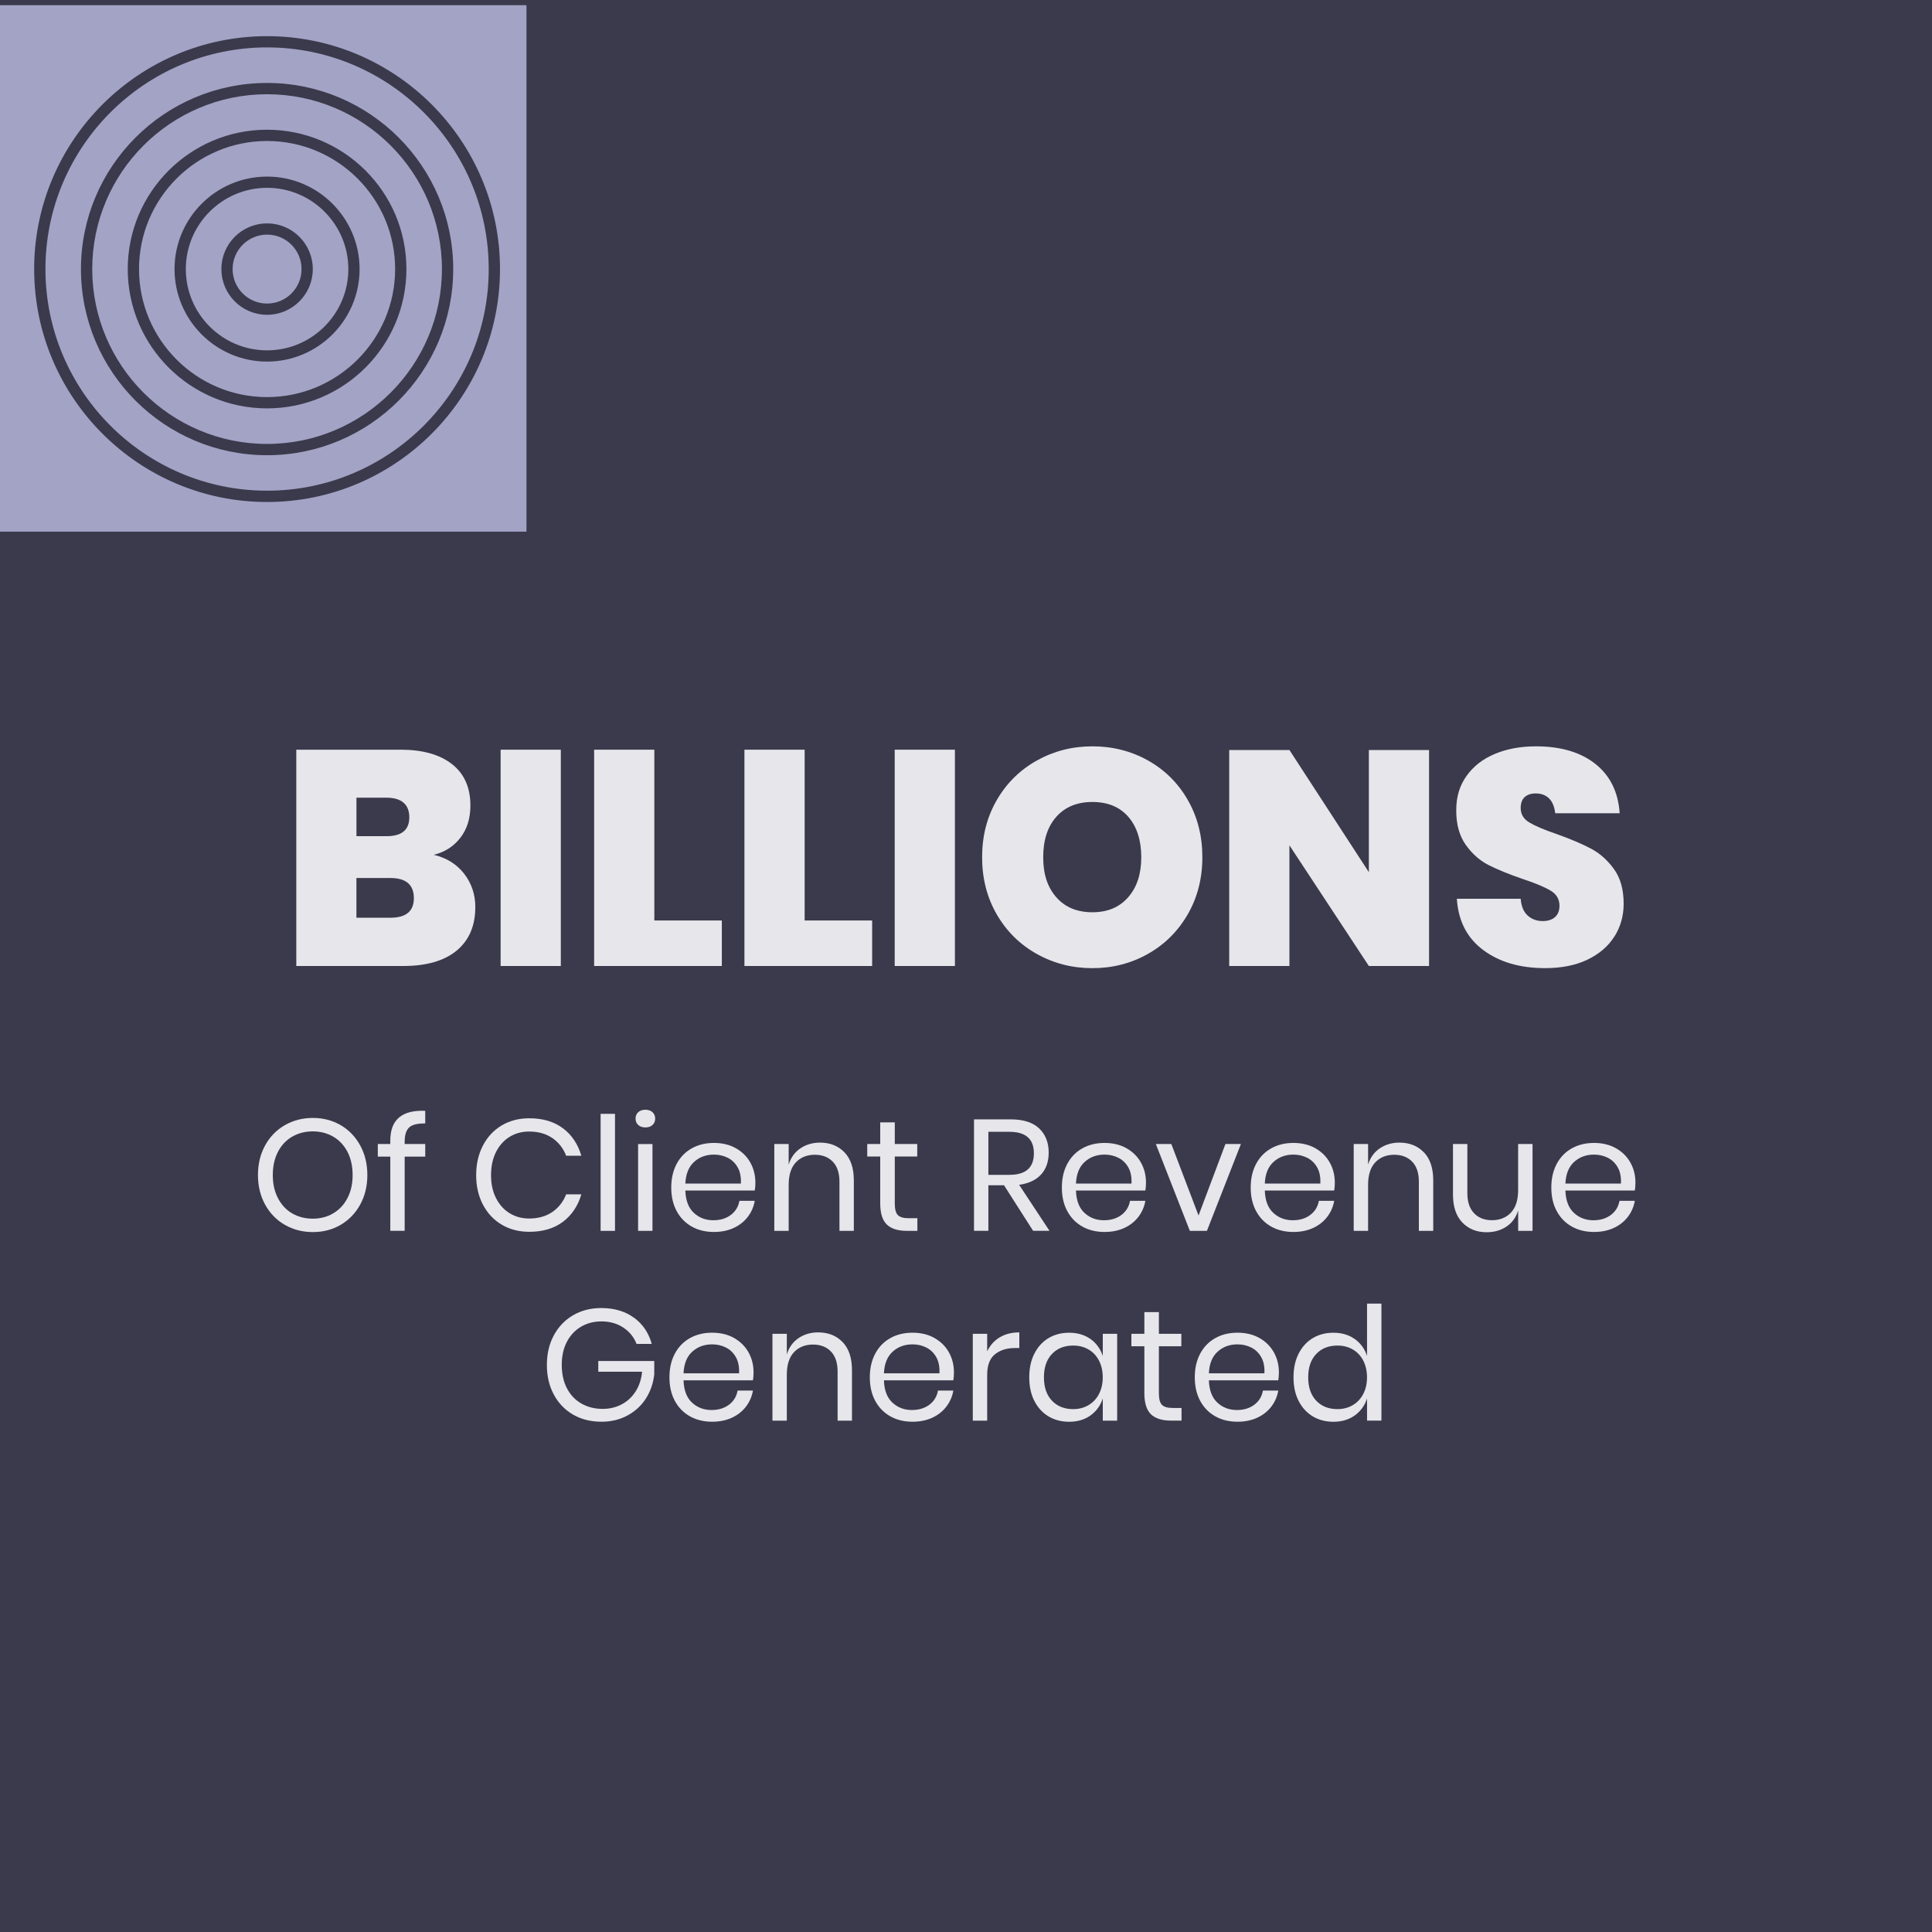 <svg xmlns="http://www.w3.org/2000/svg" id="b" viewBox="0 0 500 500"><g id="c"><rect width="500" height="500" style="fill:#3b3a4c; stroke-width:0px;"></rect><path d="m120.12,226.12c1.92,2.48,2.89,5.35,2.89,8.62,0,4.85-1.61,8.61-4.82,11.27-3.22,2.66-7.83,3.99-13.84,3.99h-27.67v-55.98h27.04c5.64,0,10.05,1.24,13.24,3.72,3.19,2.48,4.78,6.06,4.78,10.75,0,3.32-.87,6.1-2.61,8.34s-4.03,3.7-6.88,4.39c3.32.79,5.94,2.42,7.87,4.9Zm-27.87-9.72h7.83c3.9,0,5.85-1.63,5.85-4.9s-1.98-5.06-5.93-5.06h-7.75v9.96Zm14.86,16.05c0-3.48-2.03-5.22-6.09-5.22h-8.78v10.28h8.78c4.06,0,6.09-1.69,6.09-5.06Z" style="fill:#e6e6eb; stroke-width:0px;"></path><path d="m145.14,194.02v55.98h-15.58v-55.98h15.58Z" style="fill:#e6e6eb; stroke-width:0px;"></path><path d="m169.34,238.22h17.47v11.78h-33.05v-55.98h15.58v44.2Z" style="fill:#e6e6eb; stroke-width:0px;"></path><path d="m208.24,238.22h17.47v11.78h-33.05v-55.98h15.58v44.2Z" style="fill:#e6e6eb; stroke-width:0px;"></path><path d="m247.13,194.02v55.98h-15.58v-55.98h15.58Z" style="fill:#e6e6eb; stroke-width:0px;"></path><path d="m297.14,196.83c4.35,2.45,7.77,5.86,10.28,10.24,2.5,4.38,3.75,9.3,3.75,14.78s-1.26,10.41-3.79,14.79c-2.53,4.38-5.97,7.79-10.32,10.24s-9.13,3.68-14.35,3.68-10.01-1.23-14.39-3.68-7.83-5.86-10.36-10.24c-2.53-4.37-3.79-9.3-3.79-14.79s1.26-10.41,3.79-14.78c2.53-4.37,5.98-7.79,10.36-10.24s9.17-3.68,14.39-3.68,10.08,1.23,14.43,3.68Zm-23.76,14.55c-2.27,2.56-3.4,6.05-3.4,10.48s1.13,7.78,3.4,10.36c2.27,2.58,5.38,3.87,9.33,3.87s6.98-1.29,9.25-3.87c2.27-2.58,3.4-6.03,3.4-10.36s-1.12-7.92-3.36-10.48c-2.24-2.56-5.34-3.83-9.29-3.83s-7.06,1.28-9.33,3.83Z" style="fill:#e6e6eb; stroke-width:0px;"></path><path d="m369.84,250h-15.58l-20.56-31.23v31.23h-15.58v-55.9h15.58l20.56,31.62v-31.62h15.58v55.9Z" style="fill:#e6e6eb; stroke-width:0px;"></path><path d="m417.83,242.33c-1.58,2.53-3.9,4.53-6.96,6.01-3.06,1.48-6.72,2.21-10.99,2.21-6.48,0-11.82-1.55-16.01-4.67-4.19-3.11-6.47-7.54-6.84-13.28h16.52c.16,1.95.76,3.4,1.82,4.35,1.05.95,2.34,1.42,3.87,1.42,1.37,0,2.44-.34,3.2-1.03.76-.68,1.15-1.66,1.15-2.93,0-1.69-.76-2.99-2.29-3.91-1.53-.92-3.95-1.94-7.27-3.04-3.53-1.21-6.44-2.4-8.74-3.56-2.29-1.16-4.27-2.9-5.93-5.22-1.66-2.32-2.49-5.3-2.49-8.93s.9-6.47,2.69-8.97c1.79-2.5,4.24-4.4,7.35-5.69,3.11-1.29,6.64-1.94,10.59-1.94,6.43,0,11.56,1.52,15.38,4.55,3.82,3.03,5.92,7.29,6.29,12.77h-16.68c-.21-1.74-.75-3.03-1.62-3.87-.87-.84-2.02-1.26-3.44-1.26-1.21,0-2.16.32-2.85.95-.69.63-1.03,1.58-1.03,2.85,0,1.58.75,2.82,2.25,3.72,1.5.9,3.86,1.9,7.08,3,3.53,1.26,6.46,2.5,8.78,3.72,2.32,1.21,4.32,2.98,6.01,5.3,1.69,2.32,2.53,5.32,2.53,9.01,0,3.11-.79,5.93-2.37,8.46Z" style="fill:#e6e6eb; stroke-width:0px;"></path><path d="m88.18,291.2c2.14,1.25,3.83,3.01,5.05,5.26,1.23,2.25,1.84,4.8,1.84,7.63s-.61,5.38-1.84,7.63c-1.23,2.25-2.91,4-5.05,5.26-2.14,1.26-4.55,1.88-7.22,1.88s-5.1-.63-7.26-1.88c-2.17-1.25-3.87-3.01-5.1-5.26-1.23-2.25-1.84-4.79-1.84-7.63s.61-5.38,1.84-7.63c1.23-2.25,2.93-4,5.1-5.26,2.17-1.25,4.59-1.88,7.26-1.88s5.08.63,7.22,1.88Zm-12.57,2.97c-1.57.92-2.8,2.22-3.68,3.93s-1.33,3.7-1.33,6,.44,4.26,1.33,5.97c.89,1.72,2.11,3.04,3.68,3.95s3.35,1.37,5.34,1.37,3.73-.46,5.3-1.39c1.57-.93,2.8-2.24,3.68-3.95.89-1.7,1.33-3.69,1.33-5.95s-.44-4.29-1.33-6c-.89-1.71-2.12-3.01-3.68-3.93-1.57-.91-3.34-1.37-5.3-1.37s-3.77.46-5.34,1.37Z" style="fill:#e6e6eb; stroke-width:0px;"></path><path d="m105.9,291.78c-.78.71-1.17,1.94-1.17,3.68v.61h5.32v3.27h-5.32v19.2h-3.72v-19.2h-3.23v-3.27h3.23v-.9c0-5.38,3.01-7.94,9.04-7.69v3.27c-1.99-.03-3.38.31-4.15,1.02Z" style="fill:#e6e6eb; stroke-width:0px;"></path><path d="m145.7,292c2.29,1.73,3.87,4.1,4.75,7.1h-3.93c-.74-1.91-1.92-3.43-3.56-4.56-1.64-1.13-3.64-1.7-6.02-1.7-1.88,0-3.57.46-5.05,1.37-1.49.92-2.66,2.22-3.52,3.93s-1.29,3.7-1.29,6,.43,4.24,1.29,5.93c.86,1.69,2.03,3,3.52,3.91s3.17,1.37,5.05,1.37c2.37,0,4.38-.57,6.02-1.7,1.64-1.13,2.82-2.65,3.56-4.56h3.93c-.87,3-2.46,5.37-4.75,7.1-2.29,1.73-5.2,2.6-8.72,2.6-2.7,0-5.09-.62-7.16-1.86-2.07-1.24-3.69-2.97-4.85-5.2-1.16-2.22-1.74-4.75-1.74-7.59s.58-5.42,1.74-7.65c1.16-2.24,2.78-3.98,4.85-5.22,2.07-1.24,4.46-1.86,7.16-1.86,3.52,0,6.43.87,8.72,2.6Z" style="fill:#e6e6eb; stroke-width:0px;"></path><path d="m159.16,288.26v30.29h-3.72v-30.29h3.72Z" style="fill:#e6e6eb; stroke-width:0px;"></path><path d="m165.18,287.83c.46-.42,1.08-.63,1.84-.63s1.38.21,1.84.63c.46.42.7.98.7,1.66s-.23,1.23-.7,1.66-1.08.63-1.84.63-1.38-.21-1.84-.63c-.46-.42-.7-.98-.7-1.66s.23-1.23.7-1.66Zm3.68,8.25v22.47h-3.72v-22.47h3.72Z" style="fill:#e6e6eb; stroke-width:0px;"></path><path d="m195.34,308.11h-17.97c.08,2.56.81,4.49,2.19,5.77,1.38,1.28,3.06,1.92,5.05,1.92,1.8,0,3.31-.46,4.52-1.37s1.96-2.13,2.23-3.66h3.97c-.27,1.55-.88,2.95-1.82,4.17s-2.16,2.18-3.66,2.87c-1.5.68-3.19,1.02-5.08,1.02-2.16,0-4.07-.46-5.73-1.39-1.66-.93-2.97-2.26-3.91-3.99-.94-1.73-1.41-3.77-1.41-6.12s.47-4.39,1.41-6.14,2.24-3.08,3.91-4.01,3.57-1.39,5.73-1.39,4.09.46,5.71,1.39,2.87,2.17,3.72,3.72c.86,1.55,1.29,3.27,1.29,5.16,0,.79-.05,1.47-.16,2.05Zm-4.42-5.98c-.63-1.12-1.49-1.95-2.58-2.5-1.09-.54-2.28-.82-3.56-.82-2.05,0-3.77.63-5.16,1.9s-2.14,3.13-2.25,5.59h14.37c.08-1.66-.19-3.06-.82-4.17Z" style="fill:#e6e6eb; stroke-width:0px;"></path><path d="m218.55,298.22c1.61,1.68,2.42,4.1,2.42,7.26v13.06h-3.72v-12.73c0-2.24-.57-3.96-1.72-5.16-1.15-1.2-2.7-1.8-4.67-1.8s-3.68.66-4.91,1.99-1.84,3.25-1.84,5.79v11.91h-3.72v-22.47h3.72v5.32c.57-1.83,1.59-3.23,3.05-4.21s3.14-1.47,5.05-1.47c2.62,0,4.73.84,6.34,2.52Z" style="fill:#e6e6eb; stroke-width:0px;"></path><path d="m237.42,315.27v3.27h-2.78c-2.29,0-4-.55-5.14-1.64-1.13-1.09-1.7-2.92-1.7-5.49v-12.11h-3.36v-3.23h3.36v-5.61h3.77v5.61h5.81v3.23h-5.81v12.2c0,1.45.27,2.44.8,2.97s1.45.8,2.76.8h2.29Z" style="fill:#e6e6eb; stroke-width:0px;"></path><path d="m267.37,318.54l-7.53-11.79h-4.05v11.79h-3.72v-28.85h9.5c3.27,0,5.73.79,7.37,2.35,1.64,1.57,2.46,3.65,2.46,6.24,0,2.35-.66,4.24-1.96,5.67s-3.21,2.33-5.69,2.68l7.86,11.91h-4.21Zm-11.58-14.49h5.44c4.23,0,6.34-1.86,6.34-5.57s-2.11-5.57-6.34-5.57h-5.44v11.13Z" style="fill:#e6e6eb; stroke-width:0px;"></path><path d="m296.43,308.11h-17.97c.08,2.56.81,4.49,2.19,5.77,1.38,1.28,3.06,1.92,5.05,1.92,1.8,0,3.31-.46,4.52-1.37,1.21-.91,1.96-2.13,2.23-3.66h3.97c-.27,1.55-.88,2.95-1.82,4.17s-2.16,2.18-3.66,2.87c-1.5.68-3.19,1.02-5.08,1.02-2.16,0-4.07-.46-5.73-1.39-1.67-.93-2.97-2.26-3.91-3.99-.94-1.73-1.41-3.77-1.41-6.12s.47-4.39,1.41-6.14c.94-1.75,2.24-3.08,3.91-4.01,1.66-.93,3.57-1.39,5.73-1.39s4.09.46,5.71,1.39c1.62.93,2.86,2.17,3.72,3.72.86,1.55,1.29,3.27,1.29,5.16,0,.79-.06,1.47-.16,2.05Zm-4.42-5.98c-.63-1.12-1.49-1.95-2.58-2.5-1.09-.54-2.28-.82-3.56-.82-2.05,0-3.76.63-5.16,1.9s-2.14,3.13-2.25,5.59h14.37c.08-1.66-.19-3.06-.82-4.17Z" style="fill:#e6e6eb; stroke-width:0px;"></path><path d="m310.18,314.57l6.96-18.5h4.01l-8.8,22.47h-4.42l-8.8-22.47h4.01l7.04,18.5Z" style="fill:#e6e6eb; stroke-width:0px;"></path><path d="m345.3,308.11h-17.97c.08,2.56.81,4.49,2.19,5.77,1.38,1.28,3.06,1.92,5.05,1.92,1.8,0,3.31-.46,4.52-1.37,1.21-.91,1.96-2.13,2.23-3.66h3.97c-.27,1.55-.88,2.95-1.82,4.17s-2.16,2.18-3.66,2.87c-1.5.68-3.19,1.02-5.08,1.02-2.16,0-4.07-.46-5.73-1.39-1.67-.93-2.97-2.26-3.91-3.99-.94-1.73-1.41-3.77-1.41-6.12s.47-4.39,1.41-6.14c.94-1.75,2.24-3.08,3.91-4.01,1.66-.93,3.57-1.39,5.73-1.39s4.09.46,5.71,1.39c1.62.93,2.86,2.17,3.72,3.72.86,1.55,1.29,3.27,1.29,5.16,0,.79-.06,1.47-.16,2.05Zm-4.42-5.98c-.63-1.12-1.49-1.95-2.58-2.5-1.09-.54-2.28-.82-3.56-.82-2.05,0-3.76.63-5.16,1.9s-2.14,3.13-2.25,5.59h14.37c.08-1.66-.19-3.06-.82-4.17Z" style="fill:#e6e6eb; stroke-width:0px;"></path><path d="m368.51,298.22c1.61,1.68,2.41,4.1,2.41,7.26v13.06h-3.72v-12.73c0-2.24-.57-3.96-1.72-5.16-1.15-1.2-2.7-1.8-4.67-1.8s-3.68.66-4.91,1.99c-1.23,1.32-1.84,3.25-1.84,5.79v11.91h-3.72v-22.47h3.72v5.32c.57-1.83,1.59-3.23,3.05-4.21,1.46-.98,3.14-1.47,5.05-1.47,2.62,0,4.73.84,6.34,2.52Z" style="fill:#e6e6eb; stroke-width:0px;"></path><path d="m396.62,296.07v22.47h-3.72v-5.28c-.57,1.83-1.59,3.23-3.05,4.19-1.46.97-3.16,1.45-5.1,1.45-2.59,0-4.69-.84-6.3-2.52-1.61-1.68-2.42-4.09-2.42-7.22v-13.1h3.72v12.73c0,2.24.57,3.96,1.72,5.18,1.15,1.21,2.7,1.82,4.67,1.82s3.68-.66,4.91-1.99c1.23-1.32,1.84-3.25,1.84-5.79v-11.95h3.72Z" style="fill:#e6e6eb; stroke-width:0px;"></path><path d="m423.1,308.11h-17.97c.08,2.56.81,4.49,2.19,5.77,1.38,1.28,3.06,1.92,5.05,1.92,1.8,0,3.31-.46,4.52-1.37,1.21-.91,1.96-2.13,2.23-3.66h3.97c-.27,1.55-.88,2.95-1.82,4.17s-2.16,2.18-3.66,2.87c-1.5.68-3.19,1.02-5.08,1.02-2.16,0-4.07-.46-5.73-1.39-1.67-.93-2.97-2.26-3.91-3.99-.94-1.73-1.41-3.77-1.41-6.12s.47-4.39,1.41-6.14c.94-1.75,2.24-3.08,3.91-4.01,1.66-.93,3.57-1.39,5.73-1.39s4.09.46,5.71,1.39c1.62.93,2.86,2.17,3.72,3.72.86,1.55,1.29,3.27,1.29,5.16,0,.79-.06,1.47-.16,2.05Zm-4.42-5.98c-.63-1.12-1.49-1.95-2.58-2.5-1.09-.54-2.28-.82-3.56-.82-2.05,0-3.76.63-5.16,1.9s-2.14,3.13-2.25,5.59h14.37c.08-1.66-.19-3.06-.82-4.17Z" style="fill:#e6e6eb; stroke-width:0px;"></path><path d="m164.07,341.01c2.28,1.66,3.81,3.93,4.6,6.79h-3.93c-.68-1.75-1.82-3.15-3.42-4.22-1.6-1.06-3.49-1.6-5.67-1.6-1.96,0-3.72.46-5.28,1.37-1.56.92-2.78,2.22-3.66,3.91-.89,1.69-1.33,3.68-1.33,5.98s.45,4.37,1.35,6.08c.9,1.71,2.15,3.02,3.75,3.93,1.6.91,3.43,1.37,5.5,1.37,1.77,0,3.4-.38,4.87-1.15,1.47-.76,2.68-1.88,3.62-3.33s1.51-3.17,1.7-5.14h-11.34v-2.78h14.49v3.44c-.25,2.29-.96,4.37-2.13,6.22-1.17,1.86-2.76,3.33-4.75,4.42-1.99,1.09-4.26,1.64-6.79,1.64-2.78,0-5.24-.62-7.37-1.86-2.13-1.24-3.79-2.97-4.97-5.2-1.19-2.22-1.78-4.77-1.78-7.63s.59-5.41,1.78-7.63c1.19-2.22,2.84-3.96,4.97-5.22,2.13-1.25,4.57-1.88,7.33-1.88,3.36,0,6.17.83,8.45,2.5Z" style="fill:#e6e6eb; stroke-width:0px;"></path><path d="m194.87,357.22h-17.97c.08,2.57.81,4.49,2.19,5.77,1.38,1.28,3.06,1.92,5.05,1.92,1.8,0,3.31-.46,4.52-1.37,1.21-.91,1.96-2.13,2.23-3.66h3.97c-.27,1.56-.88,2.95-1.82,4.17s-2.16,2.18-3.66,2.87c-1.5.68-3.19,1.02-5.08,1.02-2.16,0-4.07-.46-5.73-1.39-1.67-.93-2.97-2.26-3.91-3.99-.94-1.73-1.41-3.77-1.41-6.12s.47-4.39,1.41-6.14c.94-1.75,2.24-3.08,3.91-4.01,1.66-.93,3.57-1.39,5.73-1.39s4.09.46,5.71,1.39c1.62.93,2.86,2.17,3.72,3.72.86,1.55,1.29,3.27,1.29,5.16,0,.79-.06,1.47-.16,2.05Zm-4.42-5.98c-.63-1.12-1.49-1.95-2.58-2.5-1.09-.55-2.28-.82-3.56-.82-2.05,0-3.76.63-5.16,1.9s-2.14,3.13-2.25,5.59h14.37c.08-1.66-.19-3.06-.82-4.17Z" style="fill:#e6e6eb; stroke-width:0px;"></path><path d="m218.08,347.34c1.61,1.68,2.41,4.1,2.41,7.26v13.06h-3.72v-12.73c0-2.24-.57-3.96-1.72-5.16-1.15-1.2-2.7-1.8-4.67-1.8s-3.68.66-4.91,1.99c-1.23,1.32-1.84,3.25-1.84,5.79v11.91h-3.72v-22.47h3.72v5.32c.57-1.83,1.59-3.23,3.05-4.22,1.46-.98,3.14-1.47,5.05-1.47,2.62,0,4.73.84,6.34,2.52Z" style="fill:#e6e6eb; stroke-width:0px;"></path><path d="m246.73,357.22h-17.97c.08,2.57.81,4.49,2.19,5.77,1.38,1.28,3.06,1.92,5.05,1.92,1.8,0,3.31-.46,4.52-1.37s1.96-2.13,2.23-3.66h3.97c-.27,1.56-.88,2.95-1.82,4.17s-2.16,2.18-3.66,2.87c-1.5.68-3.19,1.02-5.08,1.02-2.16,0-4.07-.46-5.73-1.39-1.66-.93-2.97-2.26-3.91-3.99-.94-1.73-1.41-3.77-1.41-6.12s.47-4.39,1.41-6.14c.94-1.75,2.24-3.08,3.91-4.01s3.57-1.39,5.73-1.39,4.09.46,5.71,1.39,2.87,2.17,3.72,3.72c.86,1.55,1.29,3.27,1.29,5.16,0,.79-.05,1.47-.16,2.05Zm-4.42-5.98c-.63-1.12-1.49-1.95-2.58-2.5-1.09-.55-2.28-.82-3.56-.82-2.05,0-3.77.63-5.16,1.9s-2.14,3.13-2.25,5.59h14.37c.08-1.66-.19-3.06-.82-4.17Z" style="fill:#e6e6eb; stroke-width:0px;"></path><path d="m258.72,346.11c1.42-.86,3.11-1.29,5.08-1.29v4.05h-1.15c-2.1,0-3.82.54-5.16,1.62-1.34,1.08-2.01,2.86-2.01,5.34v11.83h-3.72v-22.47h3.72v4.54c.74-1.55,1.81-2.76,3.23-3.62Z" style="fill:#e6e6eb; stroke-width:0px;"></path><path d="m282.23,346.54c1.51,1.09,2.57,2.55,3.17,4.38v-5.73h3.72v22.47h-3.72v-5.73c-.6,1.83-1.66,3.29-3.17,4.38-1.51,1.09-3.36,1.64-5.55,1.64-1.99,0-3.77-.46-5.32-1.39-1.56-.93-2.78-2.26-3.66-3.99-.89-1.73-1.33-3.77-1.33-6.12s.44-4.39,1.33-6.14c.89-1.75,2.11-3.08,3.66-4.01,1.55-.93,3.33-1.39,5.32-1.39,2.18,0,4.03.55,5.55,1.64Zm-9.99,3.87c-1.38,1.46-2.07,3.47-2.07,6.04s.69,4.58,2.07,6.04c1.38,1.46,3.21,2.19,5.5,2.19,1.47,0,2.79-.34,3.95-1.02,1.16-.68,2.07-1.64,2.72-2.89.65-1.24.98-2.68.98-4.32s-.33-3.08-.98-4.34c-.66-1.25-1.56-2.22-2.72-2.88-1.16-.67-2.48-1-3.95-1-2.29,0-4.13.73-5.5,2.19Z" style="fill:#e6e6eb; stroke-width:0px;"></path><path d="m305.78,364.38v3.27h-2.78c-2.29,0-4-.55-5.14-1.64-1.13-1.09-1.7-2.92-1.7-5.48v-12.12h-3.36v-3.23h3.36v-5.61h3.76v5.61h5.81v3.23h-5.81v12.2c0,1.45.27,2.44.8,2.97s1.45.8,2.76.8h2.29Z" style="fill:#e6e6eb; stroke-width:0px;"></path><path d="m330.83,357.22h-17.97c.08,2.57.81,4.49,2.19,5.77,1.38,1.28,3.06,1.92,5.05,1.92,1.8,0,3.31-.46,4.52-1.37,1.21-.91,1.96-2.13,2.23-3.66h3.97c-.27,1.56-.88,2.95-1.82,4.17s-2.16,2.18-3.66,2.87c-1.5.68-3.19,1.02-5.08,1.02-2.16,0-4.07-.46-5.73-1.39-1.67-.93-2.97-2.26-3.91-3.99-.94-1.73-1.41-3.77-1.41-6.12s.47-4.39,1.41-6.14c.94-1.75,2.24-3.08,3.91-4.01,1.66-.93,3.57-1.39,5.73-1.39s4.09.46,5.71,1.39c1.62.93,2.86,2.17,3.72,3.72.86,1.55,1.29,3.27,1.29,5.16,0,.79-.06,1.47-.16,2.05Zm-4.42-5.98c-.63-1.12-1.49-1.95-2.58-2.5-1.09-.55-2.28-.82-3.56-.82-2.05,0-3.76.63-5.16,1.9s-2.14,3.13-2.25,5.59h14.37c.08-1.66-.19-3.06-.82-4.17Z" style="fill:#e6e6eb; stroke-width:0px;"></path><path d="m350.62,346.54c1.51,1.09,2.57,2.55,3.17,4.38v-13.55h3.72v30.29h-3.72v-5.73c-.6,1.83-1.66,3.29-3.17,4.38-1.51,1.09-3.36,1.64-5.55,1.64-1.99,0-3.76-.46-5.32-1.39-1.55-.93-2.78-2.26-3.66-3.99-.89-1.73-1.33-3.77-1.33-6.12s.44-4.39,1.33-6.14c.89-1.75,2.11-3.08,3.66-4.01,1.56-.93,3.33-1.39,5.32-1.39,2.18,0,4.03.55,5.55,1.64Zm-9.99,3.87c-1.38,1.46-2.07,3.47-2.07,6.04s.69,4.58,2.07,6.04c1.38,1.46,3.21,2.19,5.5,2.19,1.47,0,2.79-.34,3.95-1.02,1.16-.68,2.07-1.64,2.72-2.89.66-1.24.98-2.68.98-4.32s-.33-3.08-.98-4.34c-.65-1.25-1.56-2.22-2.72-2.88-1.16-.67-2.48-1-3.95-1-2.29,0-4.13.73-5.5,2.19Z" style="fill:#e6e6eb; stroke-width:0px;"></path><polygon points="136.25 69.47 0 69.47 68.13 1.34 136.25 69.47" style="fill:#26225c; stroke-width:0px;"></polygon><polygon points="136.25 137.59 0 137.59 68.13 69.47 136.25 137.59" style="fill:#26225c; stroke-width:0px;"></polygon><rect y="1.34" width="136.25" height="136.25" style="fill:#a3a3c6; stroke-width:0px;"></rect><path d="m69.12,129.42c-32.96,0-59.78-26.82-59.78-59.78S36.16,9.86,69.12,9.86s59.78,26.82,59.78,59.78-26.82,59.78-59.78,59.78Zm0-117.65c-31.91,0-57.86,25.96-57.86,57.86s25.96,57.86,57.86,57.86,57.86-25.96,57.86-57.86S101.03,11.77,69.12,11.77Z" style="fill:#3b3a4c; stroke-width:0px;"></path><path d="m69.12,129.42c-32.96,0-59.78-26.82-59.78-59.78S36.16,9.86,69.12,9.86s59.78,26.82,59.78,59.78-26.82,59.78-59.78,59.78Zm0-117.65c-31.91,0-57.86,25.96-57.86,57.86s25.96,57.86,57.86,57.86,57.86-25.96,57.86-57.86S101.03,11.77,69.12,11.77Z" style="fill:none; stroke:#3b3a4c; stroke-miterlimit:10;"></path><path d="m69.12,117.31c-26.29,0-47.67-21.38-47.67-47.67s21.38-47.67,47.67-47.67,47.67,21.38,47.67,47.67-21.38,47.67-47.67,47.67Zm0-93.42c-25.23,0-45.75,20.52-45.75,45.75s20.52,45.75,45.75,45.75,45.75-20.52,45.75-45.75-20.52-45.75-45.75-45.75Z" style="fill:#3b3a4c; stroke-width:0px;"></path><path d="m69.12,117.31c-26.29,0-47.67-21.38-47.67-47.67s21.38-47.67,47.67-47.67,47.67,21.38,47.67,47.67-21.38,47.67-47.67,47.67Zm0-93.42c-25.23,0-45.75,20.52-45.75,45.75s20.52,45.75,45.75,45.75,45.75-20.52,45.75-45.75-20.52-45.75-45.75-45.75Z" style="fill:none; stroke:#3b3a4c; stroke-miterlimit:10;"></path><path d="m69.12,105.19c-19.61,0-35.56-15.95-35.56-35.56s15.95-35.56,35.56-35.56,35.56,15.95,35.56,35.56-15.95,35.56-35.56,35.56Zm0-69.2c-18.55,0-33.64,15.09-33.64,33.64s15.09,33.64,33.64,33.64,33.64-15.09,33.64-33.64-15.09-33.64-33.64-33.64Z" style="fill:#3b3a4c; stroke-width:0px;"></path><path d="m69.12,105.19c-19.61,0-35.56-15.95-35.56-35.56s15.95-35.56,35.56-35.56,35.56,15.95,35.56,35.56-15.95,35.56-35.56,35.56Zm0-69.2c-18.55,0-33.64,15.09-33.64,33.64s15.09,33.64,33.64,33.64,33.64-15.09,33.64-33.64-15.09-33.64-33.64-33.64Z" style="fill:none; stroke:#3b3a4c; stroke-miterlimit:10;"></path><path d="m69.12,93.08c-12.93,0-23.45-10.52-23.45-23.44s10.52-23.44,23.45-23.44,23.44,10.52,23.44,23.44-10.52,23.44-23.44,23.44Zm0-44.97c-11.87,0-21.53,9.66-21.53,21.53s9.66,21.53,21.53,21.53,21.53-9.66,21.53-21.53-9.66-21.53-21.53-21.53Z" style="fill:#3b3a4c; stroke-width:0px;"></path><path d="m69.12,93.08c-12.93,0-23.45-10.52-23.45-23.44s10.52-23.44,23.45-23.44,23.44,10.52,23.44,23.44-10.52,23.44-23.44,23.44Zm0-44.97c-11.87,0-21.53,9.66-21.53,21.53s9.66,21.53,21.53,21.53,21.53-9.66,21.53-21.53-9.66-21.53-21.53-21.53Z" style="fill:none; stroke:#3b3a4c; stroke-miterlimit:10;"></path><path d="m69.12,80.97c-6.25,0-11.33-5.08-11.33-11.33s5.08-11.33,11.33-11.33,11.33,5.08,11.33,11.33-5.08,11.33-11.33,11.33Zm0-20.75c-5.19,0-9.42,4.22-9.42,9.42s4.22,9.42,9.42,9.42,9.42-4.22,9.42-9.42-4.22-9.42-9.42-9.42Z" style="fill:#3b3a4c; stroke-width:0px;"></path><path d="m69.12,80.97c-6.25,0-11.33-5.08-11.33-11.33s5.08-11.33,11.33-11.33,11.33,5.08,11.33,11.33-5.08,11.33-11.33,11.33Zm0-20.75c-5.19,0-9.42,4.22-9.42,9.42s4.22,9.42,9.42,9.42,9.42-4.22,9.42-9.42-4.22-9.42-9.42-9.42Z" style="fill:none; stroke:#3b3a4c; stroke-miterlimit:10;"></path></g></svg>